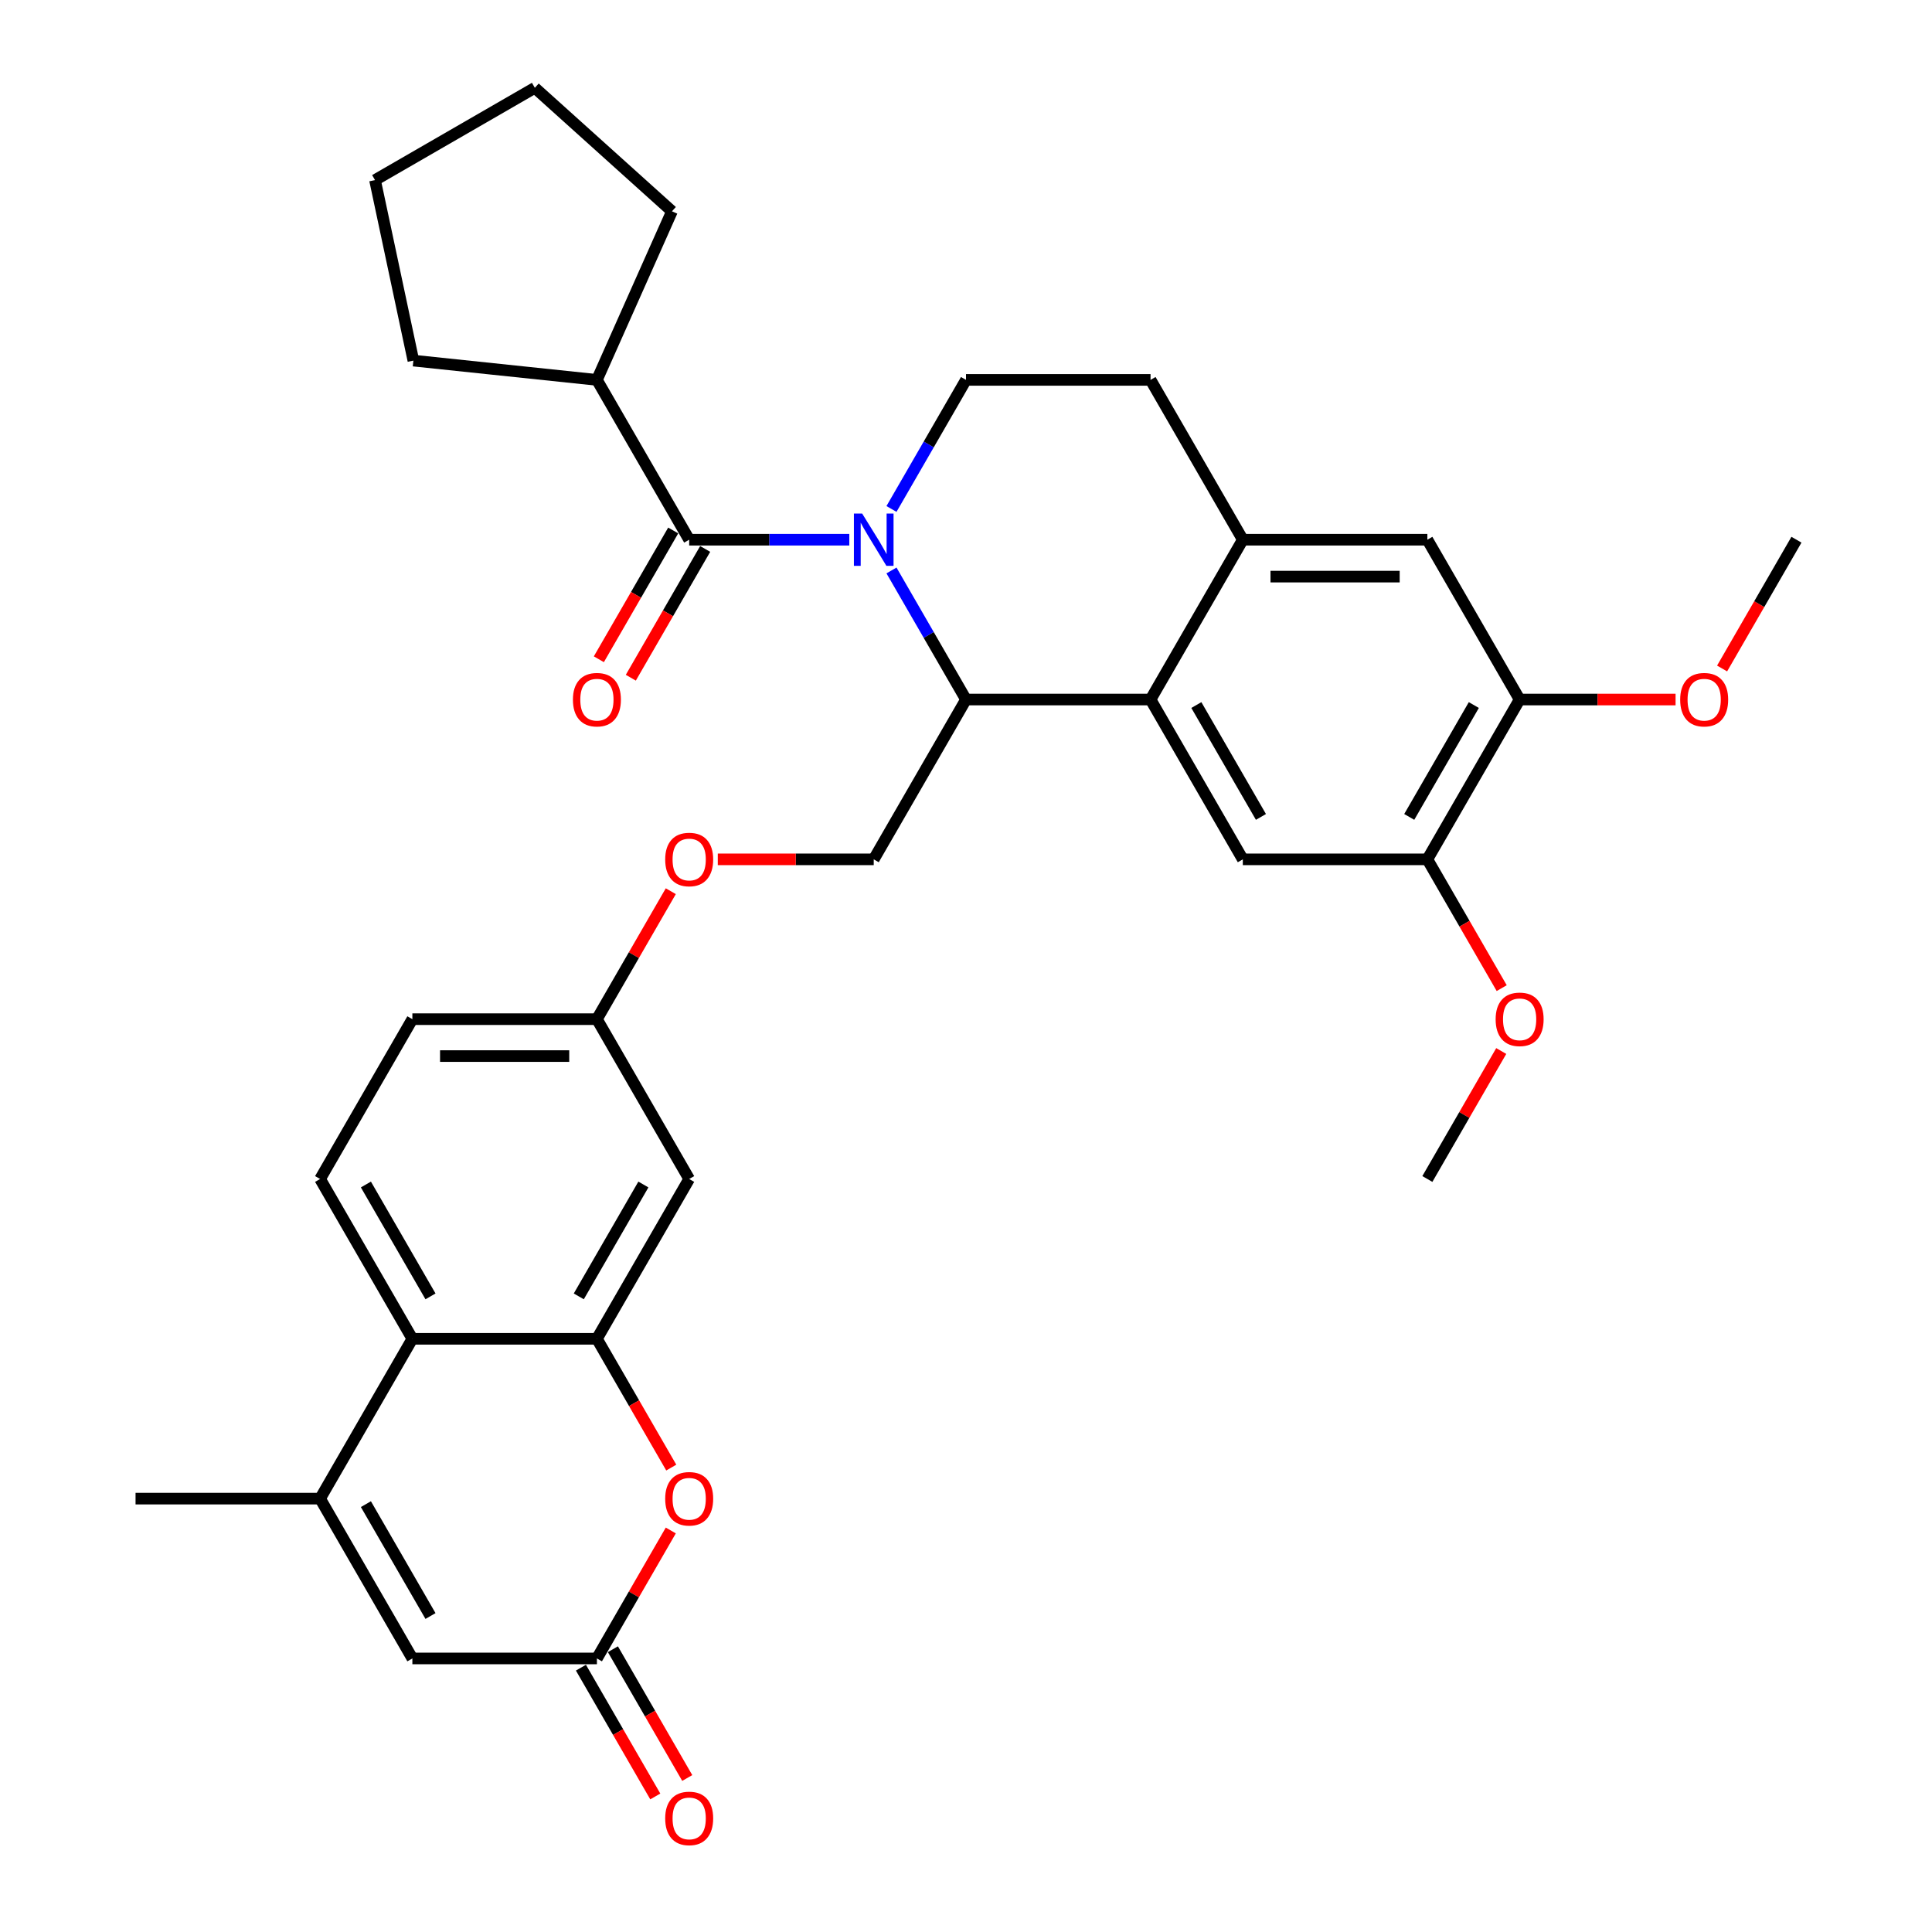 <?xml version='1.0' encoding='iso-8859-1'?>
<svg version='1.1' baseProfile='full'
              xmlns='http://www.w3.org/2000/svg'
                      xmlns:rdkit='http://www.rdkit.org/xml'
                      xmlns:xlink='http://www.w3.org/1999/xlink'
                  xml:space='preserve'
width='1000px' height='1000px' viewBox='0 0 1000 1000'>
<!-- END OF HEADER -->
<rect style='opacity:1.0;fill:#FFFFFF;stroke:none' width='1000' height='1000' x='0' y='0'> </rect>
<path class='bond-0' d='M 439.594,279.353 L 398.157,279.353' style='fill:none;fill-rule:evenodd;stroke:#0000FF;stroke-width:6px;stroke-linecap:butt;stroke-linejoin:miter;stroke-opacity:1' />
<path class='bond-0' d='M 398.157,279.353 L 356.721,279.353' style='fill:none;fill-rule:evenodd;stroke:#000000;stroke-width:6px;stroke-linecap:butt;stroke-linejoin:miter;stroke-opacity:1' />
<path class='bond-1' d='M 461.428,295.266 L 480.714,328.671' style='fill:none;fill-rule:evenodd;stroke:#0000FF;stroke-width:6px;stroke-linecap:butt;stroke-linejoin:miter;stroke-opacity:1' />
<path class='bond-1' d='M 480.714,328.671 L 500,362.075' style='fill:none;fill-rule:evenodd;stroke:#000000;stroke-width:6px;stroke-linecap:butt;stroke-linejoin:miter;stroke-opacity:1' />
<path class='bond-11' d='M 461.428,263.439 L 480.714,230.035' style='fill:none;fill-rule:evenodd;stroke:#0000FF;stroke-width:6px;stroke-linecap:butt;stroke-linejoin:miter;stroke-opacity:1' />
<path class='bond-11' d='M 480.714,230.035 L 500,196.631' style='fill:none;fill-rule:evenodd;stroke:#000000;stroke-width:6px;stroke-linecap:butt;stroke-linejoin:miter;stroke-opacity:1' />
<path class='bond-18' d='M 348.449,274.577 L 329.207,307.905' style='fill:none;fill-rule:evenodd;stroke:#000000;stroke-width:6px;stroke-linecap:butt;stroke-linejoin:miter;stroke-opacity:1' />
<path class='bond-18' d='M 329.207,307.905 L 309.965,341.233' style='fill:none;fill-rule:evenodd;stroke:#FF0000;stroke-width:6px;stroke-linecap:butt;stroke-linejoin:miter;stroke-opacity:1' />
<path class='bond-18' d='M 364.993,284.129 L 345.751,317.457' style='fill:none;fill-rule:evenodd;stroke:#000000;stroke-width:6px;stroke-linecap:butt;stroke-linejoin:miter;stroke-opacity:1' />
<path class='bond-18' d='M 345.751,317.457 L 326.509,350.785' style='fill:none;fill-rule:evenodd;stroke:#FF0000;stroke-width:6px;stroke-linecap:butt;stroke-linejoin:miter;stroke-opacity:1' />
<path class='bond-21' d='M 356.721,279.353 L 308.961,196.631' style='fill:none;fill-rule:evenodd;stroke:#000000;stroke-width:6px;stroke-linecap:butt;stroke-linejoin:miter;stroke-opacity:1' />
<path class='bond-2' d='M 500,362.075 L 595.519,362.075' style='fill:none;fill-rule:evenodd;stroke:#000000;stroke-width:6px;stroke-linecap:butt;stroke-linejoin:miter;stroke-opacity:1' />
<path class='bond-15' d='M 500,362.075 L 452.24,444.797' style='fill:none;fill-rule:evenodd;stroke:#000000;stroke-width:6px;stroke-linecap:butt;stroke-linejoin:miter;stroke-opacity:1' />
<path class='bond-10' d='M 595.519,362.075 L 643.279,444.797' style='fill:none;fill-rule:evenodd;stroke:#000000;stroke-width:6px;stroke-linecap:butt;stroke-linejoin:miter;stroke-opacity:1' />
<path class='bond-10' d='M 619.228,364.931 L 652.659,422.837' style='fill:none;fill-rule:evenodd;stroke:#000000;stroke-width:6px;stroke-linecap:butt;stroke-linejoin:miter;stroke-opacity:1' />
<path class='bond-34' d='M 595.519,362.075 L 643.279,279.353' style='fill:none;fill-rule:evenodd;stroke:#000000;stroke-width:6px;stroke-linecap:butt;stroke-linejoin:miter;stroke-opacity:1' />
<path class='bond-3' d='M 308.961,692.964 L 356.721,610.242' style='fill:none;fill-rule:evenodd;stroke:#000000;stroke-width:6px;stroke-linecap:butt;stroke-linejoin:miter;stroke-opacity:1' />
<path class='bond-3' d='M 299.581,671.003 L 333.013,613.098' style='fill:none;fill-rule:evenodd;stroke:#000000;stroke-width:6px;stroke-linecap:butt;stroke-linejoin:miter;stroke-opacity:1' />
<path class='bond-5' d='M 308.961,692.964 L 328.203,726.292' style='fill:none;fill-rule:evenodd;stroke:#000000;stroke-width:6px;stroke-linecap:butt;stroke-linejoin:miter;stroke-opacity:1' />
<path class='bond-5' d='M 328.203,726.292 L 347.445,759.619' style='fill:none;fill-rule:evenodd;stroke:#FF0000;stroke-width:6px;stroke-linecap:butt;stroke-linejoin:miter;stroke-opacity:1' />
<path class='bond-37' d='M 308.961,692.964 L 213.442,692.964' style='fill:none;fill-rule:evenodd;stroke:#000000;stroke-width:6px;stroke-linecap:butt;stroke-linejoin:miter;stroke-opacity:1' />
<path class='bond-4' d='M 165.682,775.686 L 213.442,692.964' style='fill:none;fill-rule:evenodd;stroke:#000000;stroke-width:6px;stroke-linecap:butt;stroke-linejoin:miter;stroke-opacity:1' />
<path class='bond-8' d='M 165.682,775.686 L 213.442,858.408' style='fill:none;fill-rule:evenodd;stroke:#000000;stroke-width:6px;stroke-linecap:butt;stroke-linejoin:miter;stroke-opacity:1' />
<path class='bond-8' d='M 189.391,778.542 L 222.823,836.448' style='fill:none;fill-rule:evenodd;stroke:#000000;stroke-width:6px;stroke-linecap:butt;stroke-linejoin:miter;stroke-opacity:1' />
<path class='bond-27' d='M 165.682,775.686 L 70.163,775.686' style='fill:none;fill-rule:evenodd;stroke:#000000;stroke-width:6px;stroke-linecap:butt;stroke-linejoin:miter;stroke-opacity:1' />
<path class='bond-6' d='M 347.202,792.172 L 328.082,825.29' style='fill:none;fill-rule:evenodd;stroke:#FF0000;stroke-width:6px;stroke-linecap:butt;stroke-linejoin:miter;stroke-opacity:1' />
<path class='bond-6' d='M 328.082,825.29 L 308.961,858.408' style='fill:none;fill-rule:evenodd;stroke:#000000;stroke-width:6px;stroke-linecap:butt;stroke-linejoin:miter;stroke-opacity:1' />
<path class='bond-20' d='M 300.689,863.184 L 319.931,896.512' style='fill:none;fill-rule:evenodd;stroke:#000000;stroke-width:6px;stroke-linecap:butt;stroke-linejoin:miter;stroke-opacity:1' />
<path class='bond-20' d='M 319.931,896.512 L 339.173,929.84' style='fill:none;fill-rule:evenodd;stroke:#FF0000;stroke-width:6px;stroke-linecap:butt;stroke-linejoin:miter;stroke-opacity:1' />
<path class='bond-20' d='M 317.234,853.632 L 336.475,886.96' style='fill:none;fill-rule:evenodd;stroke:#000000;stroke-width:6px;stroke-linecap:butt;stroke-linejoin:miter;stroke-opacity:1' />
<path class='bond-20' d='M 336.475,886.96 L 355.717,920.288' style='fill:none;fill-rule:evenodd;stroke:#FF0000;stroke-width:6px;stroke-linecap:butt;stroke-linejoin:miter;stroke-opacity:1' />
<path class='bond-38' d='M 308.961,858.408 L 213.442,858.408' style='fill:none;fill-rule:evenodd;stroke:#000000;stroke-width:6px;stroke-linecap:butt;stroke-linejoin:miter;stroke-opacity:1' />
<path class='bond-7' d='M 213.442,692.964 L 165.682,610.242' style='fill:none;fill-rule:evenodd;stroke:#000000;stroke-width:6px;stroke-linecap:butt;stroke-linejoin:miter;stroke-opacity:1' />
<path class='bond-7' d='M 222.823,671.003 L 189.391,613.098' style='fill:none;fill-rule:evenodd;stroke:#000000;stroke-width:6px;stroke-linecap:butt;stroke-linejoin:miter;stroke-opacity:1' />
<path class='bond-9' d='M 643.279,279.353 L 595.519,196.631' style='fill:none;fill-rule:evenodd;stroke:#000000;stroke-width:6px;stroke-linecap:butt;stroke-linejoin:miter;stroke-opacity:1' />
<path class='bond-14' d='M 643.279,279.353 L 738.798,279.353' style='fill:none;fill-rule:evenodd;stroke:#000000;stroke-width:6px;stroke-linecap:butt;stroke-linejoin:miter;stroke-opacity:1' />
<path class='bond-14' d='M 657.607,298.457 L 724.47,298.457' style='fill:none;fill-rule:evenodd;stroke:#000000;stroke-width:6px;stroke-linecap:butt;stroke-linejoin:miter;stroke-opacity:1' />
<path class='bond-12' d='M 643.279,444.797 L 738.798,444.797' style='fill:none;fill-rule:evenodd;stroke:#000000;stroke-width:6px;stroke-linecap:butt;stroke-linejoin:miter;stroke-opacity:1' />
<path class='bond-19' d='M 500,196.631 L 595.519,196.631' style='fill:none;fill-rule:evenodd;stroke:#000000;stroke-width:6px;stroke-linecap:butt;stroke-linejoin:miter;stroke-opacity:1' />
<path class='bond-25' d='M 738.798,444.797 L 758.04,478.125' style='fill:none;fill-rule:evenodd;stroke:#000000;stroke-width:6px;stroke-linecap:butt;stroke-linejoin:miter;stroke-opacity:1' />
<path class='bond-25' d='M 758.04,478.125 L 777.282,511.453' style='fill:none;fill-rule:evenodd;stroke:#FF0000;stroke-width:6px;stroke-linecap:butt;stroke-linejoin:miter;stroke-opacity:1' />
<path class='bond-36' d='M 738.798,444.797 L 786.558,362.075' style='fill:none;fill-rule:evenodd;stroke:#000000;stroke-width:6px;stroke-linecap:butt;stroke-linejoin:miter;stroke-opacity:1' />
<path class='bond-36' d='M 729.418,422.837 L 762.85,364.931' style='fill:none;fill-rule:evenodd;stroke:#000000;stroke-width:6px;stroke-linecap:butt;stroke-linejoin:miter;stroke-opacity:1' />
<path class='bond-13' d='M 356.721,610.242 L 308.961,527.519' style='fill:none;fill-rule:evenodd;stroke:#000000;stroke-width:6px;stroke-linecap:butt;stroke-linejoin:miter;stroke-opacity:1' />
<path class='bond-16' d='M 738.798,279.353 L 786.558,362.075' style='fill:none;fill-rule:evenodd;stroke:#000000;stroke-width:6px;stroke-linecap:butt;stroke-linejoin:miter;stroke-opacity:1' />
<path class='bond-22' d='M 452.24,444.797 L 411.883,444.797' style='fill:none;fill-rule:evenodd;stroke:#000000;stroke-width:6px;stroke-linecap:butt;stroke-linejoin:miter;stroke-opacity:1' />
<path class='bond-22' d='M 411.883,444.797 L 371.527,444.797' style='fill:none;fill-rule:evenodd;stroke:#FF0000;stroke-width:6px;stroke-linecap:butt;stroke-linejoin:miter;stroke-opacity:1' />
<path class='bond-26' d='M 786.558,362.075 L 826.915,362.075' style='fill:none;fill-rule:evenodd;stroke:#000000;stroke-width:6px;stroke-linecap:butt;stroke-linejoin:miter;stroke-opacity:1' />
<path class='bond-26' d='M 826.915,362.075 L 867.272,362.075' style='fill:none;fill-rule:evenodd;stroke:#FF0000;stroke-width:6px;stroke-linecap:butt;stroke-linejoin:miter;stroke-opacity:1' />
<path class='bond-17' d='M 165.682,610.242 L 213.442,527.519' style='fill:none;fill-rule:evenodd;stroke:#000000;stroke-width:6px;stroke-linecap:butt;stroke-linejoin:miter;stroke-opacity:1' />
<path class='bond-28' d='M 308.961,196.631 L 213.965,186.646' style='fill:none;fill-rule:evenodd;stroke:#000000;stroke-width:6px;stroke-linecap:butt;stroke-linejoin:miter;stroke-opacity:1' />
<path class='bond-29' d='M 308.961,196.631 L 347.813,109.369' style='fill:none;fill-rule:evenodd;stroke:#000000;stroke-width:6px;stroke-linecap:butt;stroke-linejoin:miter;stroke-opacity:1' />
<path class='bond-23' d='M 347.202,461.284 L 328.082,494.402' style='fill:none;fill-rule:evenodd;stroke:#FF0000;stroke-width:6px;stroke-linecap:butt;stroke-linejoin:miter;stroke-opacity:1' />
<path class='bond-23' d='M 328.082,494.402 L 308.961,527.519' style='fill:none;fill-rule:evenodd;stroke:#000000;stroke-width:6px;stroke-linecap:butt;stroke-linejoin:miter;stroke-opacity:1' />
<path class='bond-24' d='M 308.961,527.519 L 213.442,527.519' style='fill:none;fill-rule:evenodd;stroke:#000000;stroke-width:6px;stroke-linecap:butt;stroke-linejoin:miter;stroke-opacity:1' />
<path class='bond-24' d='M 294.633,546.623 L 227.77,546.623' style='fill:none;fill-rule:evenodd;stroke:#000000;stroke-width:6px;stroke-linecap:butt;stroke-linejoin:miter;stroke-opacity:1' />
<path class='bond-31' d='M 777.039,544.006 L 757.919,577.124' style='fill:none;fill-rule:evenodd;stroke:#FF0000;stroke-width:6px;stroke-linecap:butt;stroke-linejoin:miter;stroke-opacity:1' />
<path class='bond-31' d='M 757.919,577.124 L 738.798,610.242' style='fill:none;fill-rule:evenodd;stroke:#000000;stroke-width:6px;stroke-linecap:butt;stroke-linejoin:miter;stroke-opacity:1' />
<path class='bond-30' d='M 891.353,346.009 L 910.595,312.681' style='fill:none;fill-rule:evenodd;stroke:#FF0000;stroke-width:6px;stroke-linecap:butt;stroke-linejoin:miter;stroke-opacity:1' />
<path class='bond-30' d='M 910.595,312.681 L 929.837,279.353' style='fill:none;fill-rule:evenodd;stroke:#000000;stroke-width:6px;stroke-linecap:butt;stroke-linejoin:miter;stroke-opacity:1' />
<path class='bond-32' d='M 213.965,186.646 L 194.106,93.214' style='fill:none;fill-rule:evenodd;stroke:#000000;stroke-width:6px;stroke-linecap:butt;stroke-linejoin:miter;stroke-opacity:1' />
<path class='bond-33' d='M 347.813,109.369 L 276.828,45.455' style='fill:none;fill-rule:evenodd;stroke:#000000;stroke-width:6px;stroke-linecap:butt;stroke-linejoin:miter;stroke-opacity:1' />
<path class='bond-35' d='M 194.106,93.214 L 276.828,45.455' style='fill:none;fill-rule:evenodd;stroke:#000000;stroke-width:6px;stroke-linecap:butt;stroke-linejoin:miter;stroke-opacity:1' />
<path  class='atom-0' d='M 446.261 265.827
L 455.125 280.155
Q 456.004 281.569, 457.417 284.129
Q 458.831 286.689, 458.908 286.842
L 458.908 265.827
L 462.499 265.827
L 462.499 292.878
L 458.793 292.878
L 449.279 277.213
Q 448.171 275.379, 446.987 273.278
Q 445.841 271.176, 445.497 270.527
L 445.497 292.878
L 441.982 292.878
L 441.982 265.827
L 446.261 265.827
' fill='#0000FF'/>
<path  class='atom-6' d='M 344.304 775.762
Q 344.304 769.267, 347.513 765.637
Q 350.722 762.007, 356.721 762.007
Q 362.72 762.007, 365.929 765.637
Q 369.139 769.267, 369.139 775.762
Q 369.139 782.334, 365.891 786.078
Q 362.643 789.784, 356.721 789.784
Q 350.761 789.784, 347.513 786.078
Q 344.304 782.372, 344.304 775.762
M 356.721 786.728
Q 360.847 786.728, 363.063 783.977
Q 365.318 781.188, 365.318 775.762
Q 365.318 770.451, 363.063 767.777
Q 360.847 765.064, 356.721 765.064
Q 352.595 765.064, 350.34 767.739
Q 348.124 770.413, 348.124 775.762
Q 348.124 781.226, 350.34 783.977
Q 352.595 786.728, 356.721 786.728
' fill='#FF0000'/>
<path  class='atom-19' d='M 296.544 362.151
Q 296.544 355.656, 299.753 352.026
Q 302.963 348.397, 308.961 348.397
Q 314.96 348.397, 318.169 352.026
Q 321.379 355.656, 321.379 362.151
Q 321.379 368.723, 318.131 372.468
Q 314.884 376.174, 308.961 376.174
Q 303.001 376.174, 299.753 372.468
Q 296.544 368.761, 296.544 362.151
M 308.961 373.117
Q 313.088 373.117, 315.304 370.366
Q 317.558 367.577, 317.558 362.151
Q 317.558 356.841, 315.304 354.166
Q 313.088 351.453, 308.961 351.453
Q 304.835 351.453, 302.581 354.128
Q 300.365 356.802, 300.365 362.151
Q 300.365 367.615, 302.581 370.366
Q 304.835 373.117, 308.961 373.117
' fill='#FF0000'/>
<path  class='atom-21' d='M 344.304 941.207
Q 344.304 934.711, 347.513 931.082
Q 350.722 927.452, 356.721 927.452
Q 362.72 927.452, 365.929 931.082
Q 369.139 934.711, 369.139 941.207
Q 369.139 947.778, 365.891 951.523
Q 362.643 955.229, 356.721 955.229
Q 350.761 955.229, 347.513 951.523
Q 344.304 947.817, 344.304 941.207
M 356.721 952.172
Q 360.847 952.172, 363.063 949.421
Q 365.318 946.632, 365.318 941.207
Q 365.318 935.896, 363.063 933.221
Q 360.847 930.508, 356.721 930.508
Q 352.595 930.508, 350.34 933.183
Q 348.124 935.857, 348.124 941.207
Q 348.124 946.67, 350.34 949.421
Q 352.595 952.172, 356.721 952.172
' fill='#FF0000'/>
<path  class='atom-23' d='M 344.304 444.874
Q 344.304 438.378, 347.513 434.749
Q 350.722 431.119, 356.721 431.119
Q 362.72 431.119, 365.929 434.749
Q 369.139 438.378, 369.139 444.874
Q 369.139 451.445, 365.891 455.19
Q 362.643 458.896, 356.721 458.896
Q 350.761 458.896, 347.513 455.19
Q 344.304 451.484, 344.304 444.874
M 356.721 455.839
Q 360.847 455.839, 363.063 453.088
Q 365.318 450.299, 365.318 444.874
Q 365.318 439.563, 363.063 436.888
Q 360.847 434.175, 356.721 434.175
Q 352.595 434.175, 350.34 436.85
Q 348.124 439.525, 348.124 444.874
Q 348.124 450.337, 350.34 453.088
Q 352.595 455.839, 356.721 455.839
' fill='#FF0000'/>
<path  class='atom-26' d='M 774.14 527.596
Q 774.14 521.1, 777.35 517.471
Q 780.559 513.841, 786.558 513.841
Q 792.557 513.841, 795.766 517.471
Q 798.975 521.1, 798.975 527.596
Q 798.975 534.167, 795.728 537.912
Q 792.48 541.618, 786.558 541.618
Q 780.598 541.618, 777.35 537.912
Q 774.14 534.206, 774.14 527.596
M 786.558 538.561
Q 790.684 538.561, 792.9 535.81
Q 795.155 533.021, 795.155 527.596
Q 795.155 522.285, 792.9 519.61
Q 790.684 516.898, 786.558 516.898
Q 782.432 516.898, 780.177 519.572
Q 777.961 522.247, 777.961 527.596
Q 777.961 533.059, 780.177 535.81
Q 782.432 538.561, 786.558 538.561
' fill='#FF0000'/>
<path  class='atom-27' d='M 869.66 362.151
Q 869.66 355.656, 872.869 352.026
Q 876.079 348.397, 882.077 348.397
Q 888.076 348.397, 891.285 352.026
Q 894.495 355.656, 894.495 362.151
Q 894.495 368.723, 891.247 372.468
Q 887.999 376.174, 882.077 376.174
Q 876.117 376.174, 872.869 372.468
Q 869.66 368.761, 869.66 362.151
M 882.077 373.117
Q 886.204 373.117, 888.42 370.366
Q 890.674 367.577, 890.674 362.151
Q 890.674 356.841, 888.42 354.166
Q 886.204 351.453, 882.077 351.453
Q 877.951 351.453, 875.697 354.128
Q 873.481 356.802, 873.481 362.151
Q 873.481 367.615, 875.697 370.366
Q 877.951 373.117, 882.077 373.117
' fill='#FF0000'/>
</svg>

